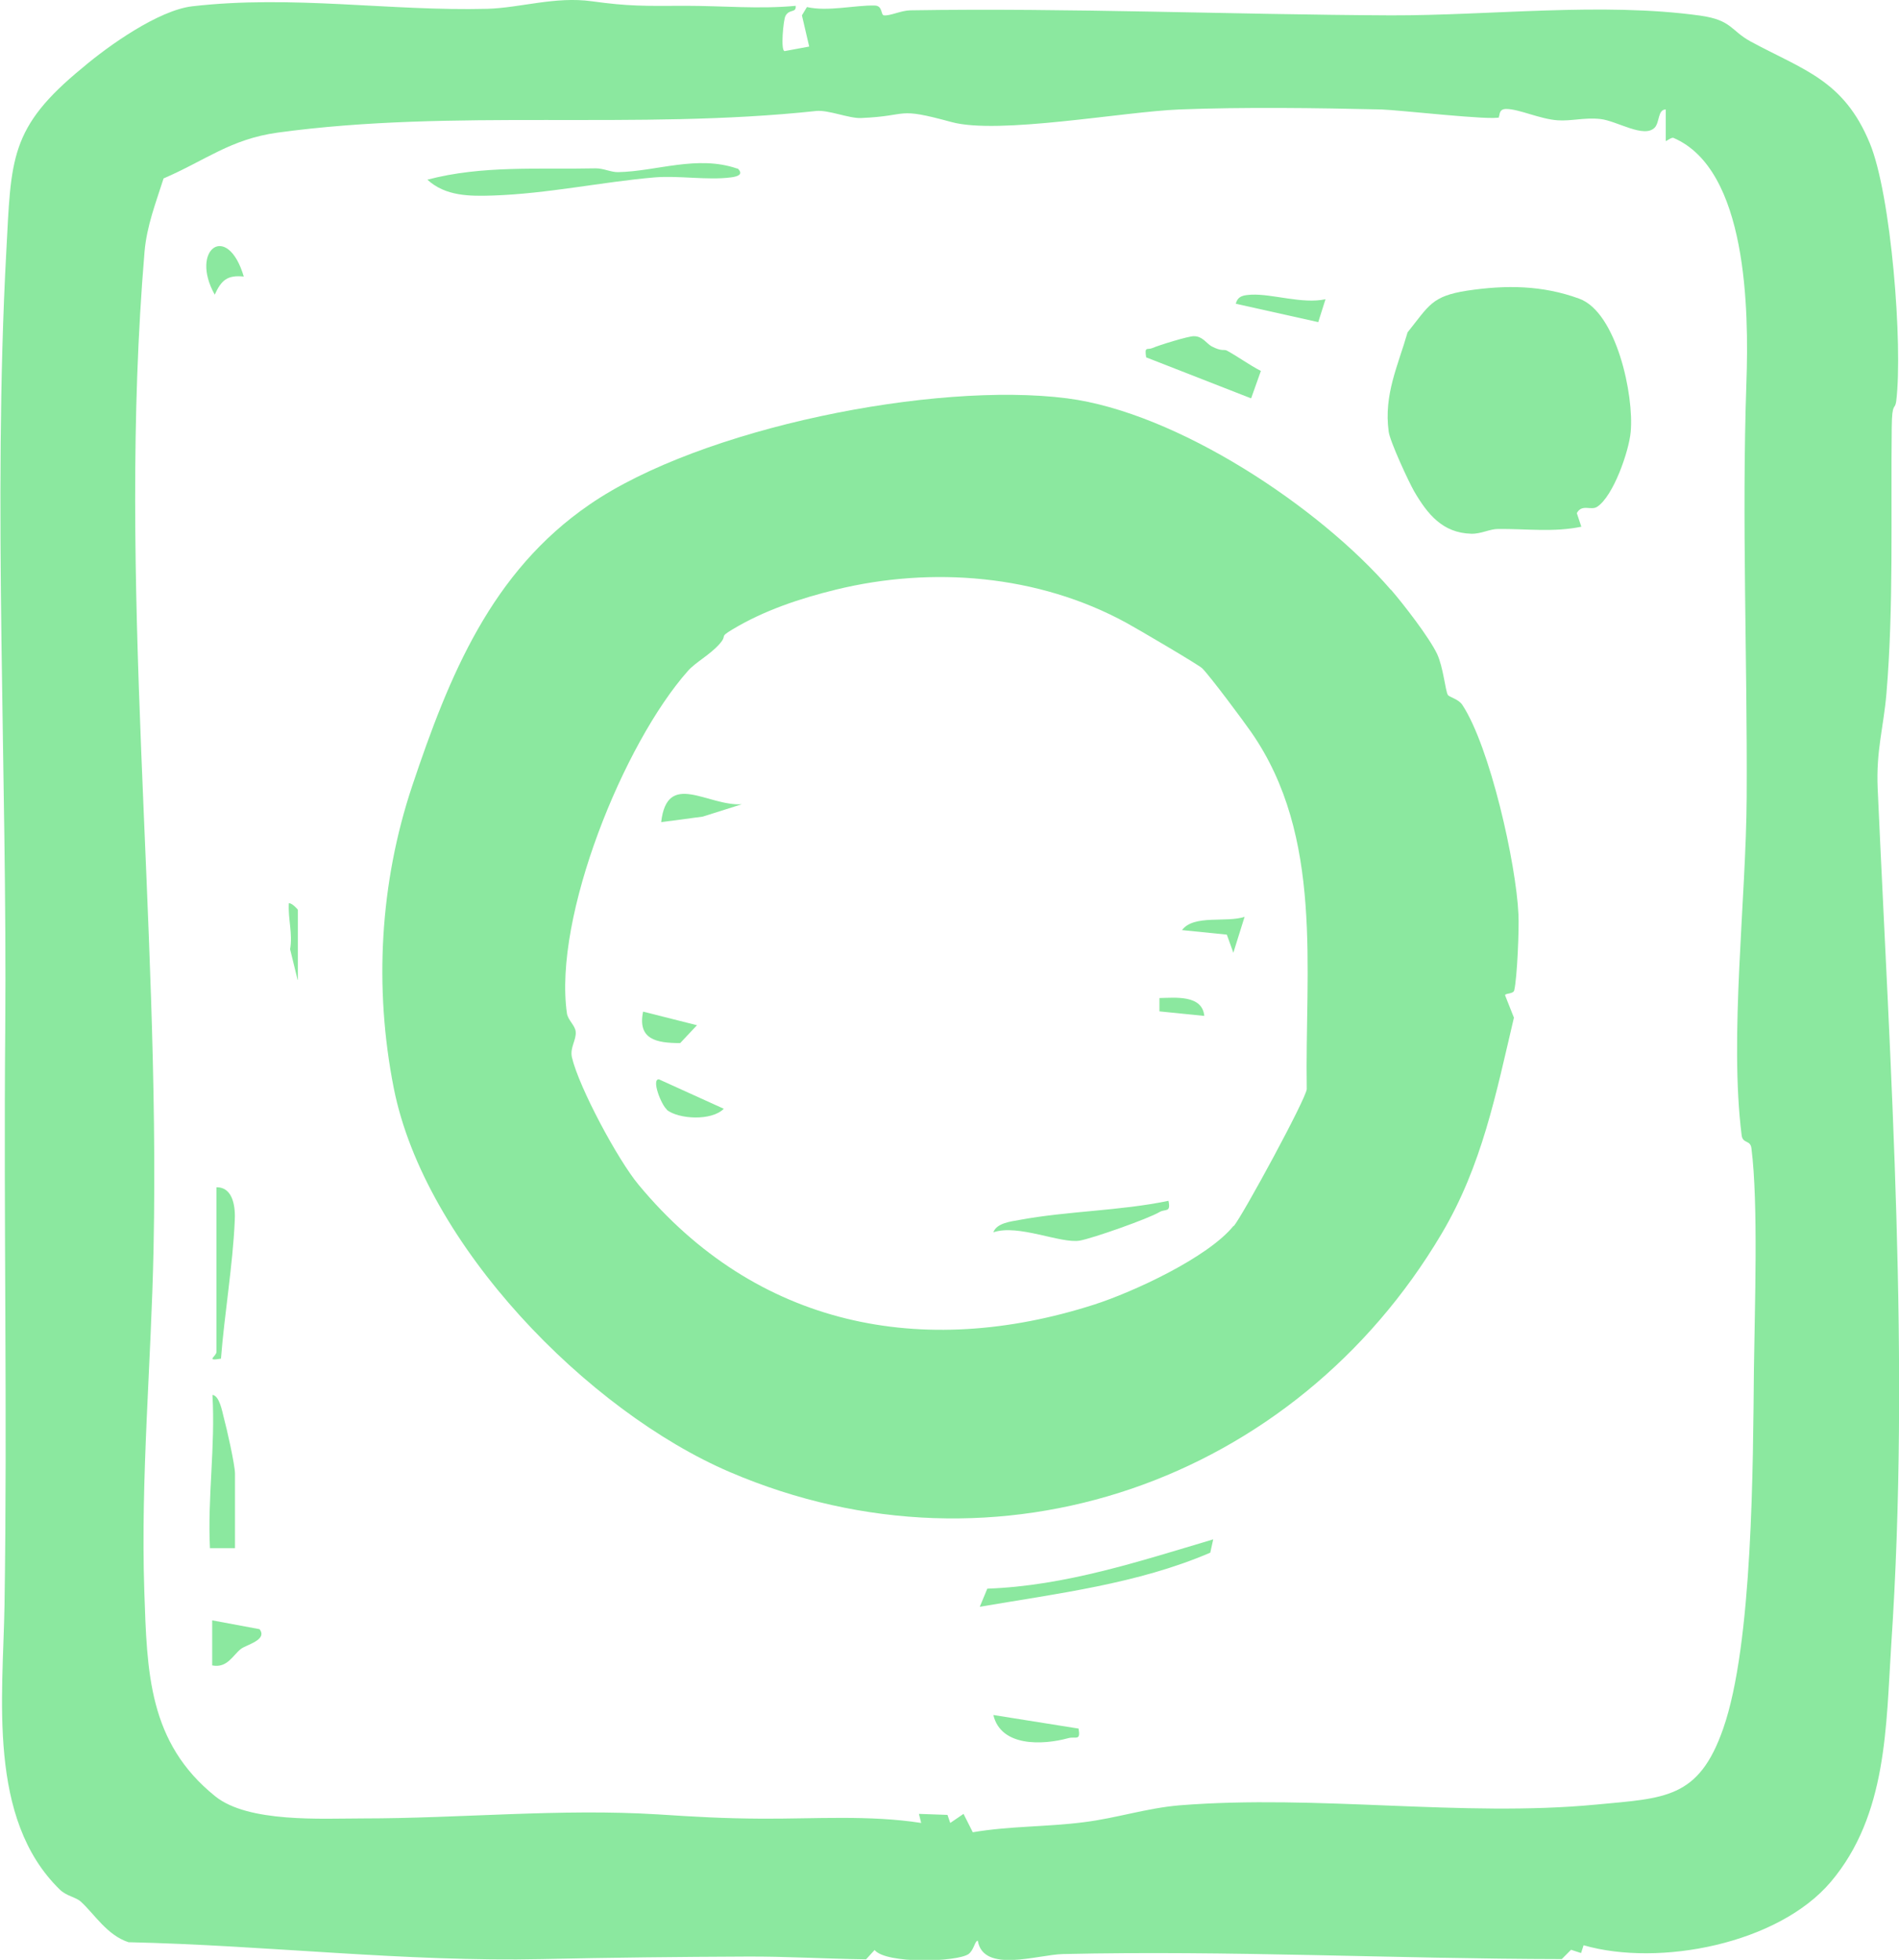 <svg width="94" height="97" viewBox="0 0 94 97" fill="none" xmlns="http://www.w3.org/2000/svg">
<g clip-path="url(#clip0_184_1062)">
<path d="M39.385 0.299C39.422 0.66 39.063 0.424 38.877 0.797C38.778 0.984 38.629 2.529 38.84 2.529L40.055 2.304L39.695 0.76L39.943 0.349C40.973 0.586 42.337 0.249 43.292 0.274C43.701 0.274 43.589 0.735 43.751 0.76C44.048 0.797 44.594 0.523 45.053 0.511C52.977 0.386 60.913 0.723 68.85 0.76C73.761 0.772 79.304 0.1 84.153 0.772C85.74 0.997 85.654 1.507 86.658 2.055C89.287 3.475 91.259 3.961 92.549 7.075C93.615 9.628 94.198 17.088 93.863 19.854C93.801 20.327 93.652 19.854 93.64 21.161C93.59 25.521 93.739 30.029 93.379 34.314C93.243 35.97 92.859 37.141 92.945 39.034C93.578 53.084 94.558 67.37 93.615 81.419C93.355 85.404 93.429 89.826 90.626 93.139C88.035 96.203 82.144 97.361 78.387 96.278L78.263 96.664L77.767 96.502L77.308 96.963C69.061 96.95 60.827 96.527 52.617 96.714C51.389 96.739 48.674 97.685 48.401 96.054C48.252 96.054 48.215 96.514 47.942 96.714C47.372 97.112 43.862 97.212 43.292 96.514L42.87 96.975C40.861 96.95 38.914 96.826 36.93 96.838C33.681 96.851 30.171 96.888 26.848 96.963C20.052 97.112 13.182 96.278 6.361 96.128C5.295 95.78 4.675 94.733 4.005 94.123C3.745 93.886 3.286 93.849 2.951 93.513C-0.633 90.013 0.148 83.972 0.223 79.463C0.372 69.948 0.173 60.395 0.26 50.867C0.359 38.362 -0.36 24.873 0.31 12.48C0.558 7.859 0.446 6.327 4.104 3.338C5.394 2.242 7.849 0.511 9.511 0.312C14.484 -0.261 19.308 0.561 24.132 0.436C25.769 0.386 27.48 -0.187 29.291 0.062C31.101 0.312 31.883 0.299 33.941 0.287C35.777 0.287 37.599 0.461 39.398 0.287L39.385 0.299ZM74.22 5.804C73.922 5.979 69.235 5.443 68.391 5.418C65.167 5.343 61.583 5.294 58.371 5.418C55.593 5.53 49.43 6.676 47.099 6.041C44.271 5.269 45.09 5.742 42.61 5.842C42.039 5.867 40.997 5.431 40.402 5.493C31.461 6.452 22.483 5.368 13.74 6.564C11.409 6.888 10.181 7.934 8.097 8.831C7.713 10.039 7.267 11.172 7.155 12.455C5.778 28.809 7.936 45.386 7.601 61.79C7.49 67.407 6.957 73.099 7.143 78.754C7.279 82.764 7.341 86.239 10.652 88.904C12.289 90.225 15.935 90.001 17.944 90.001C22.793 90.001 27.753 89.502 32.565 89.801C34.487 89.926 35.789 90.001 37.724 90.013C40.34 90.025 43.031 89.826 45.598 90.225L45.487 89.776L46.9 89.826L47.037 90.225L47.694 89.776L48.153 90.686C49.976 90.374 51.824 90.424 53.659 90.187C55.259 89.988 56.759 89.49 58.384 89.353C65.266 88.805 72.372 89.951 79.019 89.315C82.405 88.992 84.079 89.041 85.294 85.567C86.77 81.369 86.77 72.426 86.819 67.743C86.856 64.791 87.043 59.56 86.695 56.833C86.646 56.409 86.274 56.621 86.212 56.197C85.592 51.303 86.435 44.515 86.46 39.458C86.497 32.545 86.212 25.77 86.447 18.932C86.571 15.345 86.497 8.395 82.839 6.826C82.739 6.776 82.467 7.012 82.454 6.975V5.418C82.057 5.418 82.156 6.053 81.909 6.315C81.375 6.863 80.036 5.979 79.218 5.891C78.436 5.804 77.767 6.004 77.097 5.954C76.216 5.891 75.187 5.393 74.555 5.393C74.158 5.393 74.257 5.742 74.183 5.792L74.22 5.804Z" fill="#8BE89F"/>
<path d="M68.85 29.182C69.483 29.917 70.736 31.536 71.132 32.358C71.442 33.019 71.541 34.164 71.665 34.389C71.74 34.513 72.186 34.588 72.385 34.887C73.749 36.954 75.051 42.733 75.163 45.262C75.2 45.972 75.101 48.413 74.952 49.023C74.902 49.21 74.468 49.148 74.505 49.272L74.939 50.368C74.046 54.155 73.365 57.679 71.356 61.067C64.101 73.311 49.406 78.542 36.136 72.862C29.093 69.848 21.032 61.603 19.494 53.868C18.502 48.861 18.812 43.668 20.4 38.91C22.235 33.429 24.318 28.311 29.18 24.973C34.698 21.174 46.256 18.869 52.828 19.716C58.248 20.414 65.291 25.072 68.85 29.195V29.182ZM61.075 60.681C61.534 60.121 64.634 54.416 64.684 53.906C64.585 47.965 65.539 41.413 61.931 36.232C61.534 35.659 59.909 33.479 59.513 33.081C59.364 32.919 56.239 31.088 55.755 30.826C51.377 28.435 46.119 28.024 41.382 29.182C39.609 29.618 37.836 30.204 36.261 31.15C35.554 31.574 36.037 31.399 35.616 31.873C35.132 32.421 34.438 32.769 34.053 33.205C30.878 36.78 27.381 45.374 28.063 50.157C28.113 50.493 28.473 50.755 28.497 51.066C28.535 51.477 28.2 51.85 28.311 52.336C28.659 53.818 30.581 57.406 31.61 58.639C37.439 65.663 45.66 67.295 54.168 64.567C56.102 63.944 59.798 62.238 61.063 60.669L61.075 60.681Z" fill="#8BE89F"/>
<path d="M69.681 16.441C70.748 15.108 70.872 14.66 72.62 14.386C74.543 14.099 76.341 14.112 78.176 14.784C80.011 15.457 80.892 19.555 80.718 21.386C80.631 22.332 79.862 24.562 79.056 25.085C78.746 25.284 78.312 24.923 78.052 25.396L78.275 26.069C76.911 26.355 75.547 26.168 74.158 26.181C73.736 26.181 73.315 26.43 72.831 26.417C71.405 26.38 70.661 25.446 70.004 24.325C69.731 23.852 68.801 21.846 68.739 21.361C68.491 19.53 69.198 18.11 69.681 16.428V16.441Z" fill="#8BE89F"/>
<path d="M36.508 8.332C36.843 8.644 36.483 8.743 36.173 8.781C35.007 8.93 33.606 8.681 32.391 8.781C29.799 9.005 27.083 9.59 24.392 9.678C23.251 9.715 22.048 9.715 21.155 8.893C23.884 8.171 26.698 8.395 29.501 8.332C29.886 8.332 30.258 8.532 30.605 8.519C32.502 8.482 34.511 7.66 36.495 8.345L36.508 8.332Z" fill="#8BE89F"/>
<path d="M60.057 76.176L59.908 76.848C56.312 78.393 52.343 78.866 48.499 79.526L48.871 78.629C52.728 78.492 56.411 77.272 60.057 76.188V76.176Z" fill="#8BE89F"/>
<path d="M59.97 17.139C60.491 17.413 60.578 17.276 60.727 17.35C61.297 17.662 61.831 18.06 62.413 18.359L61.93 19.717L56.734 17.687C56.647 17.114 56.783 17.338 57.044 17.226C57.354 17.089 58.842 16.628 59.102 16.64C59.524 16.64 59.71 16.989 59.97 17.139Z" fill="#8BE89F"/>
<path d="M11.62 76.624H10.392C10.268 74.108 10.665 71.592 10.516 69.039C10.863 69.076 11 69.861 11.074 70.147C11.223 70.695 11.632 72.501 11.632 72.937V76.624H11.62Z" fill="#8BE89F"/>
<path d="M10.727 58.763C11.57 58.763 11.657 59.809 11.62 60.432C11.521 62.637 11.111 65.028 10.938 67.245C10.144 67.382 10.714 67.133 10.714 66.909V58.763H10.727Z" fill="#8BE89F"/>
<path d="M11.917 81.618C11.533 81.917 11.248 82.577 10.504 82.428V80.198L12.848 80.634C13.257 81.17 12.203 81.394 11.917 81.618Z" fill="#8BE89F"/>
<path d="M65.612 14.81L65.253 15.943L61.173 15.034C61.272 14.623 61.594 14.61 61.942 14.585C62.983 14.536 64.472 15.059 65.612 14.81Z" fill="#8BE89F"/>
<path d="M53.388 85.554C53.499 86.19 53.251 85.928 52.879 86.028C51.614 86.376 49.543 86.464 49.171 84.882L53.388 85.554Z" fill="#8BE89F"/>
<path d="M12.067 13.688C11.249 13.601 10.951 13.875 10.629 14.585C9.376 12.343 11.261 10.961 12.067 13.688Z" fill="#8BE89F"/>
<path d="M14.732 48.5L14.36 46.981C14.497 46.209 14.249 45.474 14.298 44.702C14.447 44.689 14.745 45.001 14.745 45.038V48.5H14.732Z" fill="#8BE89F"/>
<path d="M57.84 59.435C57.964 60.033 57.691 59.822 57.405 59.984C56.847 60.32 54.082 61.291 53.45 61.403C52.507 61.565 50.399 60.569 49.171 60.992C49.332 60.532 50.039 60.457 50.448 60.382C52.854 59.934 55.434 59.934 57.827 59.435H57.84Z" fill="#8BE89F"/>
<path d="M33.011 54.915C32.739 54.703 32.23 53.408 32.615 53.42L35.827 54.877C35.231 55.488 33.594 55.4 32.999 54.927L33.011 54.915Z" fill="#8BE89F"/>
<path d="M36.721 39.806L34.786 40.417L32.728 40.691C33.025 38.112 35.022 39.906 36.721 39.806Z" fill="#8BE89F"/>
<path d="M34.5 50.742L33.669 51.626C32.503 51.626 31.548 51.452 31.833 50.069L34.5 50.742Z" fill="#8BE89F"/>
<path d="M61.608 45.374L61.05 47.155L60.728 46.258L58.508 46.034C59.103 45.249 60.691 45.685 61.621 45.374H61.608Z" fill="#8BE89F"/>
<path d="M59.612 50.281L57.392 50.057V49.397C58.149 49.384 59.513 49.222 59.612 50.281Z" fill="#8BE89F"/>
</g>
<defs>
<clipPath id="clip0_184_1062">
<rect width="94" height="97" fill="white"/>
</clipPath>
</defs>
</svg>
